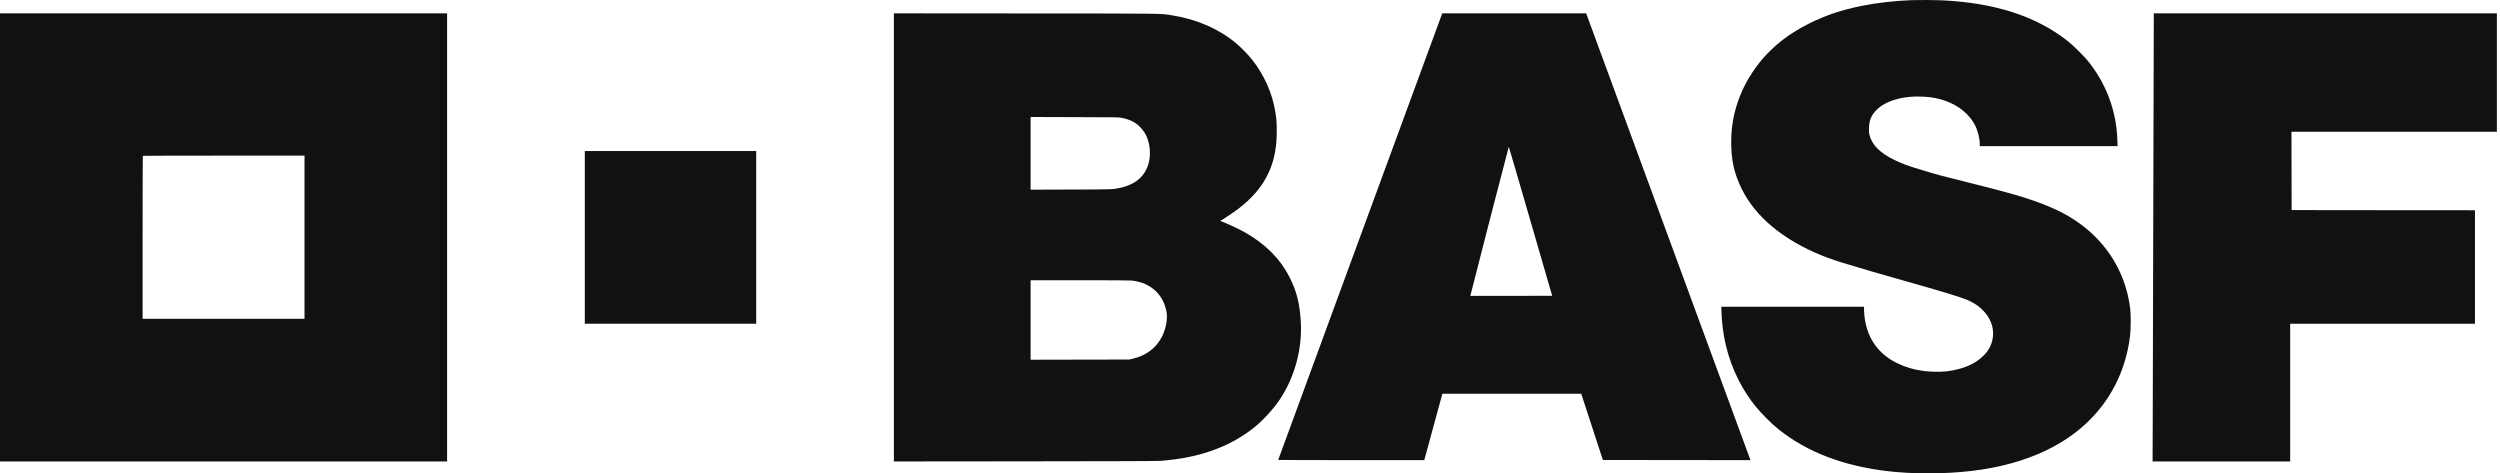 <svg width="169" height="32" viewBox="0 0 169 32" fill="none" xmlns="http://www.w3.org/2000/svg">
	<path d="M129.212 0.011C128.155 0.046 126.877 0.19 125.911 0.385C124.518 0.661 123.388 1.039 122.269 1.603C120.633 2.423 119.386 3.5 118.477 4.871C118.097 5.446 117.863 5.89 117.626 6.483C117.219 7.511 117.029 8.501 117.029 9.62C117.029 10.832 117.232 11.743 117.737 12.764C118.672 14.664 120.547 16.22 123.187 17.286C123.64 17.467 124.496 17.757 124.889 17.861C125.035 17.898 125.307 17.98 125.495 18.04C125.97 18.192 126.769 18.424 128.67 18.964C131.374 19.729 132.488 20.067 133.012 20.284C133.231 20.375 133.55 20.558 133.724 20.693C134.596 21.367 134.932 22.309 134.62 23.213C134.509 23.538 134.37 23.755 134.098 24.029C133.667 24.467 133.101 24.768 132.367 24.956C131.812 25.099 131.385 25.144 130.748 25.128C129.955 25.108 129.265 24.973 128.593 24.704C126.981 24.058 126.094 22.798 126.012 21.038L125.999 20.735H121.181H116.366V20.932C116.366 21.217 116.406 21.754 116.454 22.15C116.66 23.802 117.221 25.345 118.101 26.683C118.497 27.282 118.849 27.708 119.404 28.266C119.837 28.699 120.171 28.989 120.6 29.305C122.581 30.764 125.128 31.64 128.184 31.909C130.072 32.075 132.245 32.011 134.003 31.737C137.614 31.171 140.366 29.709 142.097 27.441C143.148 26.061 143.784 24.456 143.997 22.663C144.05 22.205 144.05 21.237 143.995 20.812C143.667 18.228 142.206 16.032 139.898 14.655C138.969 14.1 137.753 13.611 136.13 13.142C135.369 12.923 134.691 12.746 132.951 12.311C131.137 11.858 130.992 11.82 130.03 11.528C128.94 11.201 128.604 11.077 128.051 10.807C127.089 10.341 126.547 9.797 126.379 9.127C126.34 8.968 126.333 8.899 126.344 8.641C126.364 8.128 126.497 7.803 126.833 7.451C127.454 6.799 128.712 6.447 130.085 6.538C130.64 6.573 131.034 6.651 131.513 6.819C132.402 7.126 133.147 7.741 133.512 8.464C133.698 8.831 133.833 9.366 133.833 9.726V9.879H138.491H143.148L143.134 9.463C143.068 7.489 142.385 5.658 141.142 4.119C140.87 3.783 140.139 3.06 139.787 2.784C137.645 1.088 134.839 0.184 131.213 0.018C130.775 -0.002 129.705 -0.007 129.212 0.011Z" fill="#111111" />
	<path d="M0 16.047V31.193H15.112H30.224V16.047V0.902H15.112H0V16.047ZM20.584 16.036V21.553H15.112H9.64V16.052C9.64 13.025 9.647 10.542 9.655 10.535C9.662 10.527 12.125 10.52 15.128 10.52H20.584V16.036Z" fill="#111111" />
	<path d="M60.427 16.048V31.195L69.322 31.186C75.809 31.18 78.29 31.171 78.491 31.153C78.643 31.14 78.871 31.116 78.999 31.102C81.303 30.861 83.216 30.136 84.748 28.925C85.316 28.476 86.021 27.72 86.446 27.107C87.503 25.579 88.044 23.623 87.934 21.737C87.865 20.525 87.651 19.683 87.178 18.745C86.565 17.529 85.579 16.527 84.228 15.749C83.892 15.555 83.229 15.234 82.838 15.077L82.488 14.935L82.605 14.867C82.669 14.829 82.91 14.672 83.143 14.518C84.94 13.326 85.909 11.962 86.205 10.211C86.284 9.742 86.304 9.457 86.307 8.851C86.307 8.247 86.291 8.035 86.207 7.535C85.995 6.275 85.478 5.11 84.668 4.064C84.427 3.752 83.912 3.222 83.587 2.947C82.426 1.97 80.947 1.316 79.287 1.046C78.398 0.904 79.22 0.916 69.366 0.909L60.427 0.902V16.048ZM75.86 7.971C76.408 8.09 76.744 8.263 77.067 8.583C77.478 8.997 77.704 9.55 77.73 10.211C77.772 11.201 77.352 11.984 76.549 12.406C76.335 12.519 75.981 12.645 75.727 12.698C75.21 12.809 75.294 12.804 72.395 12.813L69.669 12.822V10.365V7.909L72.66 7.918C75.594 7.924 75.654 7.927 75.86 7.971ZM76.523 18.966C77.186 19.048 77.719 19.285 78.119 19.669C78.506 20.043 78.749 20.505 78.858 21.082C78.946 21.551 78.816 22.241 78.539 22.778C78.15 23.536 77.465 24.045 76.549 24.255L76.335 24.304L73.003 24.31L69.669 24.317V21.631V18.944H73.003C75.19 18.944 76.401 18.953 76.523 18.966Z" fill="#111111" />
	<path d="M91.951 15.988C88.9 24.284 86.406 31.078 86.406 31.09C86.406 31.098 88.628 31.105 91.343 31.105H96.281L96.864 28.965C97.183 27.788 97.459 26.78 97.477 26.721L97.508 26.617H102.2H106.891L107.623 28.856L108.355 31.094L113.345 31.101L118.333 31.105L118.305 31.034C118.289 30.994 115.788 24.198 112.75 15.931L107.225 0.903H102.361H97.495L91.951 15.988ZM103.466 14.96L104.928 19.995L102.164 20.001C100.643 20.003 99.396 20.003 99.394 19.999C99.383 19.988 101.981 9.923 101.994 9.923C102.001 9.923 102.664 12.19 103.466 14.96Z" fill="#111111" />
	<path d="M145.595 1.514C145.595 2.383 145.531 26.178 145.523 28.92L145.514 31.193H150.166H154.815V26.539V21.884H161.062H167.308V18.048V14.212L161.112 14.208L154.915 14.201L154.908 11.552L154.904 8.906H161.846H168.789V4.904V0.902H157.192H145.595V1.514Z" fill="#111111" />
	<path d="M39.533 16.047V21.884H45.326H51.119V16.047V10.21H45.326H39.533V16.047Z" fill="#111111" />
</svg>
